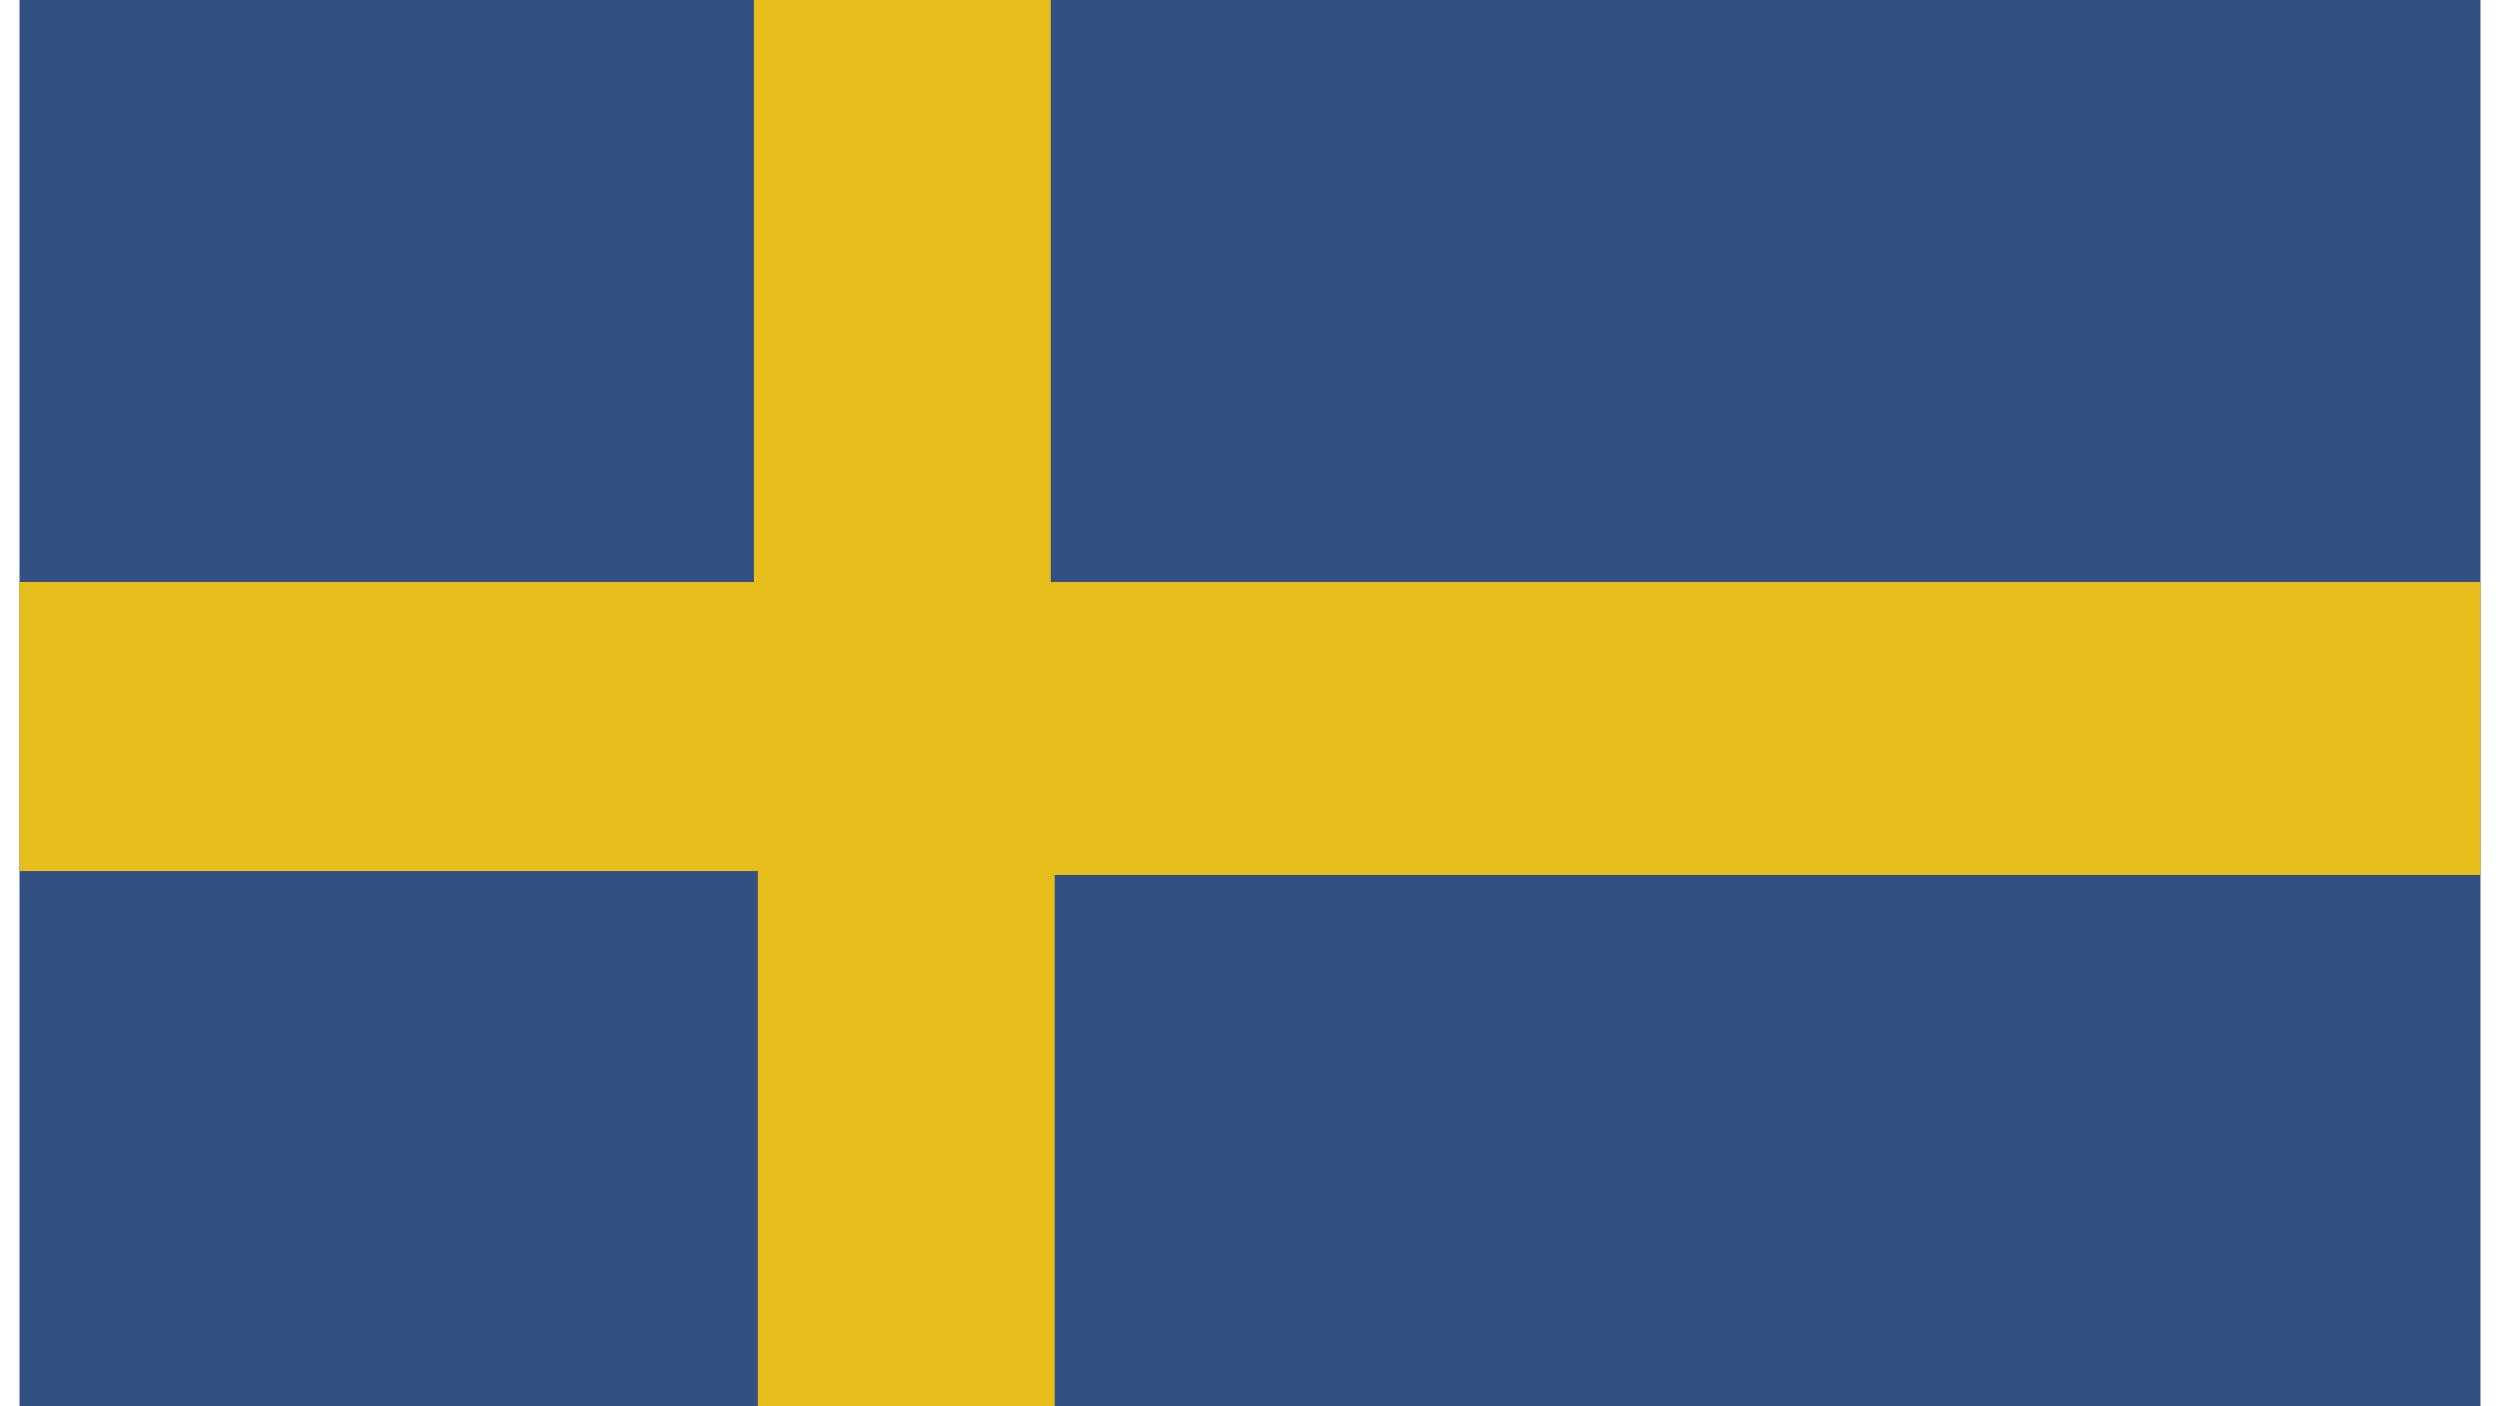 <?xml version="1.0" encoding="utf-8"?>
<!-- Generator: Adobe Illustrator 27.5.0, SVG Export Plug-In . SVG Version: 6.00 Build 0)  -->
<svg version="1.1" id="Layer_1" xmlns="http://www.w3.org/2000/svg" xmlns:xlink="http://www.w3.org/1999/xlink" x="0px" y="0px" width="64" height="36"
	 viewBox="0 0 63 36" style="enable-background:new 0 0 63 36;" xml:space="preserve">
<style type="text/css">
	.st0{clip-path:url(#SVGID_00000136369684837852856780000007291416979490989201_);}
	.st1{fill:#325082;}
	.st2{fill:#E7BD1B;}
</style>
<g>
	<defs>
		<rect id="SVGID_1_" width="63" height="36"/>
	</defs>
	<clipPath id="SVGID_00000103258988960546752290000008015566536923522742_">
		<use xlink:href="#SVGID_1_"  style="overflow:visible;"/>
	</clipPath>
	<g style="clip-path:url(#SVGID_00000103258988960546752290000008015566536923522742_);">
		<path class="st1" d="M65.2,0H0v37.3h65.2V0z"/>
		<path class="st2" d="M65.2,14.9H26.4V0h-7.6v14.9H0v7.4h18.9v14.9h7.6V22.4h38.8V14.9z"/>
	</g>
</g>
</svg>
